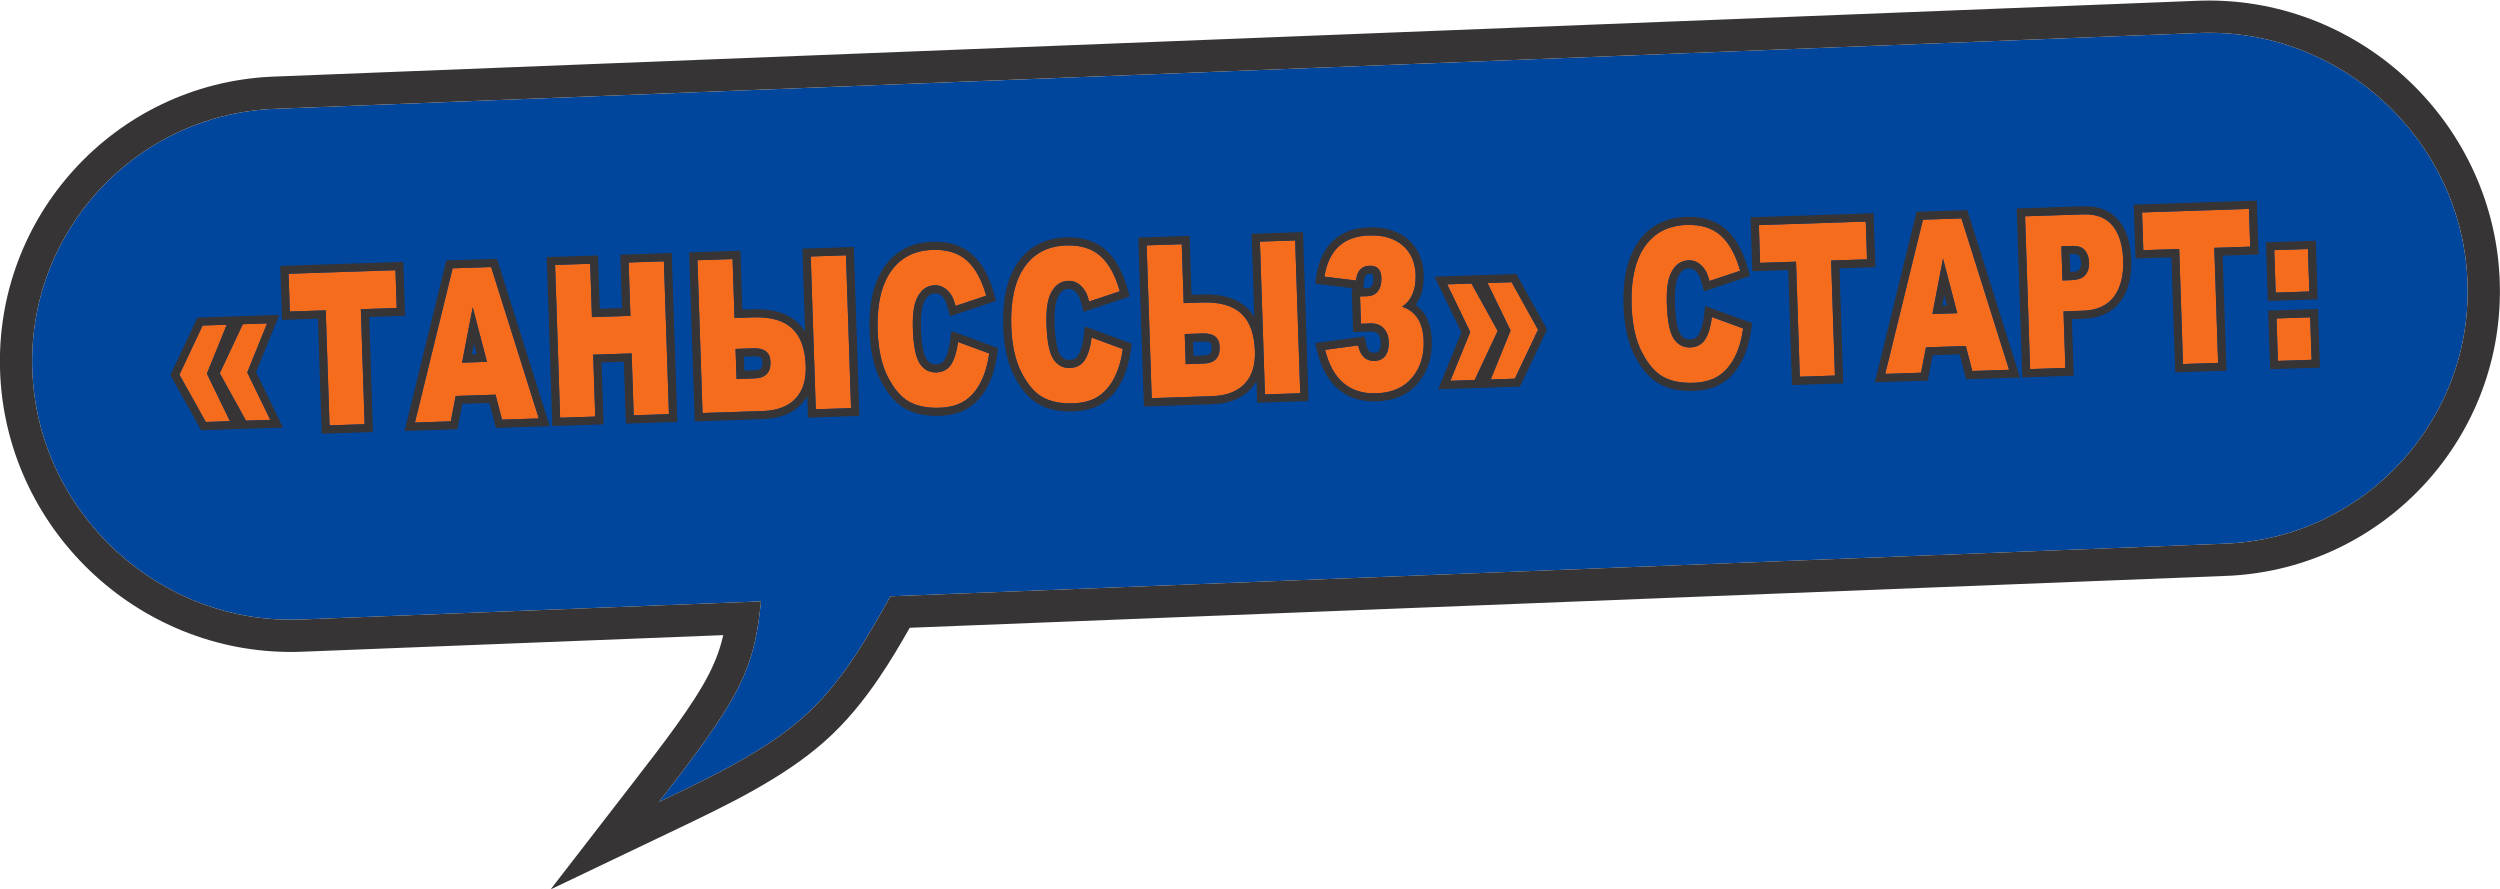 <?xml version="1.0" encoding="UTF-8"?> <svg xmlns="http://www.w3.org/2000/svg" xmlns:xlink="http://www.w3.org/1999/xlink" xmlns:xodm="http://www.corel.com/coreldraw/odm/2003" xml:space="preserve" width="309.182mm" height="109.93mm" version="1.1" style="shape-rendering:geometricPrecision; text-rendering:geometricPrecision; image-rendering:optimizeQuality; fill-rule:evenodd; clip-rule:evenodd" viewBox="0 0 30918.2 10993"> <defs> <style type="text/css"> .fil0 {fill:#01469D} .fil1 {fill:#373435} .fil2 {fill:#F56C1D;fill-rule:nonzero} </style> </defs> <g id="Слой_x0020_1">  <path class="fil0" d="M9411.98 7437.37l-5689.48 224.26c-1737.62,68.48 -3231.9,-1296.5 -3320.64,-3033.33l0 0c-88.74,-1736.82 1260.34,-3213.88 2997.96,-3282.37l23793.83 -937.88c1737.63,-68.49 3231.9,1296.49 3320.64,3033.32l0 0c88.73,1736.82 -1260.35,3213.9 -2997.96,3282.38l-16504.37 650.56c-300.37,535.57 -600.75,1071.14 -1077.82,1495.08 -477.07,423.94 -1130.83,736.25 -1784.6,1048.56 383.1,-495.53 766.2,-991.06 976.61,-1404.49 210.4,-413.43 248.12,-744.76 285.83,-1076.09z"></path> <path class="fil1" d="M8944.93 7854.84l-5206.8 205.23c-978.4,38.55 -1887.14,-325.4 -2563.03,-942.81 -676.7,-618.15 -1121.72,-1490.78 -1171.68,-2468.65l-1.68 -41.75c-37.98,-963.76 315.51,-1853.48 918.91,-2514.12 604.13,-661.45 1458.64,-1094.37 2421.79,-1143.57l23835.58 -939.56c978.4,-38.55 1887.15,325.39 2563.03,942.79 676.7,618.15 1121.72,1490.78 1171.68,2468.66l1.68 41.75c37.97,963.76 -315.51,1853.47 -918.92,2514.13 -604.13,661.45 -1458.64,1094.37 -2421.79,1143.57l-16322.75 643.44c-116.38,204.93 -238.09,411.23 -381.95,623.2 -190.8,281.14 -405.85,546.62 -669.23,780.68 -260.96,231.89 -567.94,431.98 -897.92,616.14 -310.91,173.52 -645.69,333.45 -980.43,493.36l-1512.37 722.51 1024.86 -1325.64c370.2,-478.85 740.42,-957.71 935.99,-1341.99 89.3,-175.48 141.4,-331.06 174.86,-476.64l0.17 -0.73zm467.05 -417.47l-5689.48 224.26c-1737.62,68.48 -3231.9,-1296.5 -3320.64,-3033.33 -88.74,-1736.82 1260.34,-3213.88 2997.96,-3282.37l23793.83 -937.88c1737.63,-68.49 3231.9,1296.49 3320.64,3033.32 88.73,1736.82 -1260.35,3213.9 -2997.96,3282.38l-16504.37 650.56c-300.37,535.57 -600.75,1071.14 -1077.82,1495.08 -477.07,423.94 -1130.83,736.25 -1784.6,1048.56 383.1,-495.53 766.2,-991.06 976.61,-1404.49 210.4,-413.43 248.12,-744.76 285.83,-1076.09z"></path> <path class="fil2" d="M3002.75 4009.43l300.58 -9.95 -245.43 606.6 284.9 586.41 -300.58 9.95 -324.23 -586.43 284.76 -606.58zm-497.02 16.44l298.61 -9.88 -245.48 605.28 284.95 587.73 -298.61 9.88 -326.15 -585.04 286.68 -607.97zm1063.17 -640.25l1322.11 -43.75 15.45 467.18 -443.97 14.69 47.07 1422.63 -434.15 14.36 -47.07 -1422.63 -443.98 14.69 -15.46 -467.17zm14629.22 121.05l-300.57 9.94 284.98 589.05 -245.51 603.96 300.57 -9.95 284.75 -606.58 -324.22 -586.42zm497.01 -16.45l-298.6 9.88 284.95 587.73 -245.48 605.28 298.61 -9.88 286.77 -605.33 -326.25 -587.68zm9431.25 -396.6l416.47 -13.78 17.38 525.24 -416.48 13.78 -17.37 -525.24zm27.94 844.6l416.47 -13.78 17.38 525.25 -416.47 13.78 -17.38 -525.25zm-22026.43 942.81l-492.43 16.3 -60.42 313.78 -443.65 14.68 466.58 -1907.31 476.06 -15.75 589.68 1872.36 -455.12 15.06 -80.7 -309.12zm-105.53 -406.06l-176.03 -674.13 -131.75 684.31 307.78 -10.18zm842.45 -1198.4l434.16 -14.37 21.83 659.85 475.4 -15.73 -21.83 -659.85 436.12 -14.43 62.53 1889.81 -436.12 14.43 -25.33 -765.42 -475.4 15.73 25.33 765.42 -434.17 14.36 -62.52 -1889.8zm2219.17 655.84l232.14 -7.68c212.83,-7.04 372.64,38.32 478.78,135.65 106.48,97.76 163.09,253.11 170.13,466.02 5.78,174.63 -36.96,309.49 -128.19,404.99 -91.59,95.51 -225.27,146.17 -402.08,152.02l-746.51 24.7 -62.53 -1889.81 434.16 -14.36 24.1 728.47zm24.98 754.87l222.31 -7.36c135.88,-4.49 201.8,-72.73 197.42,-205.14 -3.83,-115.7 -73.85,-171.51 -209.73,-167.02l-222.32 7.36 12.32 372.16zm917.46 -1515.32l436.12 -14.43 62.53 1889.81 -436.13 14.42 -62.52 -1889.8zm1821.42 1057.42l386.22 141.79c-20.79,144.26 -57.08,265.68 -109.25,363.41 -51.81,98.16 -117.51,172.99 -197.75,224.54 -79.91,51.52 -182.89,79.59 -308.95,83.76 -153.23,5.07 -278.97,-20.72 -378.17,-76.89 -98.9,-56.62 -185.87,-158.99 -261.23,-306.67 -75.36,-147.68 -117.09,-339.18 -124.83,-573.2 -10.33,-312.33 43.61,-554.57 161.8,-726.7 118.54,-171.71 290.94,-261.53 517.5,-269.02 177.14,-5.86 318.21,37.47 422.89,130.44 104.36,93 184.89,238.3 240.61,436.4l-379.31 126.6c-15.31,-56.75 -30.78,-98.07 -46.38,-123.97 -26.03,-43.62 -56.97,-76.94 -92.79,-99.54 -36.16,-23.03 -75.84,-33.6 -119.39,-32.16 -98.87,3.27 -172.75,58.99 -221.62,166.75 -37.03,80.05 -52.88,204.76 -47.31,373.25 6.93,209.38 35.23,351.58 85.29,427.86 50.04,75.86 117.78,112.37 203.56,109.53 83.17,-2.75 144.99,-36.06 185.48,-100.38 40.5,-63.87 68.26,-155.95 83.63,-275.8zm1652.54 -54.68l386.22 141.79c-20.79,144.26 -57.09,265.69 -109.26,363.42 -51.81,98.15 -117.51,172.99 -197.75,224.53 -79.91,51.52 -182.89,79.59 -308.95,83.76 -153.22,5.07 -278.97,-20.72 -378.17,-76.89 -98.89,-56.62 -185.87,-158.99 -261.22,-306.67 -75.37,-147.67 -117.09,-339.18 -124.83,-573.2 -10.34,-312.33 43.6,-554.57 161.8,-726.7 118.54,-171.7 290.93,-261.52 517.5,-269.02 177.13,-5.86 318.2,37.47 422.89,130.45 104.37,93 184.89,238.29 240.61,436.39l-379.31 126.6c-15.32,-56.74 -30.78,-98.06 -46.39,-123.97 -26.02,-43.61 -56.95,-76.94 -92.77,-99.54 -36.17,-23.02 -75.84,-33.6 -119.4,-32.16 -98.88,3.27 -172.75,59 -221.63,166.75 -37.01,80.05 -52.87,204.76 -47.3,373.25 6.93,209.39 35.24,351.58 85.29,427.87 50.03,75.85 117.78,112.36 203.56,109.52 83.16,-2.75 144.99,-36.06 185.47,-100.37 40.5,-63.88 68.26,-155.96 83.64,-275.81zm1138.75 -426.09l232.14 -7.68c212.83,-7.04 372.64,38.32 478.78,135.65 106.48,97.76 163.09,253.1 170.13,466.02 5.78,174.63 -36.95,309.49 -128.19,404.99 -91.58,95.51 -225.27,146.17 -402.08,152.02l-746.51 24.7 -62.53 -1889.81 434.16 -14.36 24.1 728.47zm24.98 754.87l222.31 -7.36c135.88,-4.5 201.8,-72.73 197.42,-205.14 -3.83,-115.7 -73.85,-171.51 -209.73,-167.02l-222.32 7.36 12.32 372.16zm917.46 -1515.32l436.12 -14.43 62.53 1889.8 -436.12 14.43 -62.53 -1889.8zm1758.34 804.96c170.64,55.57 259.83,195.31 267.25,419.65 6.11,184.76 -41.93,337.85 -143.78,459.23 -101.84,121.83 -249.52,185.73 -442.37,192.11 -330.03,10.92 -541.15,-168.37 -633.35,-537.45l409.22 -54.93c27.28,131.21 94.96,195.03 202.67,191.46 60.25,-1.99 105.09,-23.72 134.53,-65.22 29.77,-41.5 43.29,-98.32 40.9,-170.46 -2.31,-69.94 -23.49,-125.61 -63.89,-167.87 -40.41,-42.26 -94.49,-62.05 -161.94,-59.82l-117.87 3.9 -11.17 -337.84 92.98 -3.07c55.33,-1.84 98.56,-22.65 128.7,-62.84 30.47,-40.19 44.37,-95.26 42.07,-164.77 -3.37,-102.06 -52.54,-151.51 -147.81,-148.36 -98.55,3.26 -153.57,64.09 -165.72,182.51l-390.98 -47.84c52.36,-329.37 236.52,-499.28 551.83,-509.71 174.83,-5.79 313.2,34.99 415.42,122.77 102.22,87.77 155.72,208.87 160.8,362.4 6.14,185.64 -49.81,317.4 -167.49,396.15zm3832.21 127.75l386.22 141.79c-20.79,144.26 -57.09,265.69 -109.25,363.41 -51.82,98.16 -117.52,172.99 -197.76,224.54 -79.91,51.52 -182.88,79.59 -308.94,83.76 -153.23,5.07 -278.97,-20.72 -378.18,-76.89 -98.89,-56.62 -185.86,-158.99 -261.22,-306.67 -75.35,-147.68 -117.09,-339.18 -124.83,-573.2 -10.34,-312.33 43.6,-554.57 161.81,-726.7 118.53,-171.71 290.93,-261.53 517.49,-269.02 177.15,-5.86 318.21,37.47 422.89,130.45 104.37,93 184.89,238.29 240.61,436.39l-379.31 126.6c-15.32,-56.74 -30.78,-98.07 -46.39,-123.97 -26.02,-43.62 -56.95,-76.94 -92.77,-99.54 -36.17,-23.03 -75.84,-33.6 -119.39,-32.16 -98.88,3.27 -172.76,59 -221.63,166.75 -37.02,80.05 -52.88,204.76 -47.31,373.25 6.93,209.38 35.24,351.58 85.29,427.86 50.03,75.86 117.78,112.37 203.56,109.53 83.17,-2.75 144.99,-36.06 185.47,-100.38 40.5,-63.87 68.26,-155.95 83.64,-275.8zm580.31 -1136.89l1322.11 -43.74 15.45 467.17 -443.97 14.69 47.07 1422.64 -434.15 14.36 -47.07 -1422.63 -443.98 14.69 -15.46 -467.18zm2558.99 1495.42l-492.43 16.29 -60.42 313.79 -443.65 14.68 466.58 -1907.31 476.06 -15.75 589.68 1872.36 -455.12 15.06 -80.7 -309.12zm-105.53 -406.06l-176.03 -674.13 -131.75 684.31 307.78 -10.18zm838.52 -1198.28l722.93 -23.92c157.5,-5.21 277.02,41.04 358.93,139.18 81.59,98.15 125.63,240.25 131.78,426.33 6.32,190.91 -31.63,341.9 -113.52,452.07 -81.9,110.6 -210.76,168.59 -386.25,174.4l-238.36 7.88 23.14 699.44 -436.12 14.43 -62.53 -1889.81zm462.84 793.23l107.06 -3.54c84.48,-2.8 143.08,-24.56 175.85,-64.83 32.74,-40.29 48.11,-90.99 46.09,-152.14 -1.96,-59.39 -18.35,-109.05 -49.52,-149.41 -30.83,-40.37 -87.17,-59.21 -169.04,-56.5l-124.41 4.11 13.97 422.31zm984.09 -841.1l1322.1 -43.74 15.46 467.17 -443.98 14.69 47.07 1422.63 -434.15 14.37 -47.07 -1422.64 -443.98 14.69 -15.45 -467.17z"></path> <path class="fil1" d="M2999.44 3909.48l454.11 -15.02 -286.51 708.16 332.67 684.73 -1011.88 33.48 -380.75 -682.99 334.75 -709.91 557.61 -18.45zm3.31 99.95l300.58 -9.95 -245.43 606.6 284.9 586.41 -300.58 9.95 -324.23 -586.43 284.76 -606.58zm-497.02 16.44l298.61 -9.88 -245.48 605.28 284.95 587.73 -298.61 9.88 -326.15 -585.04 286.68 -607.97zm1063.17 -640.25l1322.11 -43.75 15.45 467.18 -443.97 14.69 47.07 1422.63 -434.15 14.36 -47.07 -1422.63 -443.98 14.69 -15.46 -467.17zm14629.22 121.05l-300.57 9.94 284.98 589.05 -245.51 603.96 300.57 -9.95 284.75 -606.58 -324.22 -586.42zm497.01 -16.45l-298.6 9.88 284.95 587.73 -245.48 605.28 298.61 -9.88 286.77 -605.33 -326.25 -587.68zm9431.25 -396.6l416.47 -13.78 17.38 525.24 -416.48 13.78 -17.37 -525.24zm27.94 844.6l416.47 -13.78 17.38 525.25 -416.47 13.78 -17.38 -525.25zm-22026.43 942.81l-492.43 16.3 -60.42 313.78 -443.65 14.68 466.58 -1907.31 476.06 -15.75 589.68 1872.36 -455.12 15.06 -80.7 -309.12zm-105.53 -406.06l-176.03 -674.13 -131.75 684.31 307.78 -10.18zm842.45 -1198.4l434.16 -14.37 21.83 659.85 475.4 -15.73 -21.83 -659.85 436.12 -14.43 62.53 1889.81 -436.12 14.43 -25.33 -765.42 -475.4 15.73 25.33 765.42 -434.17 14.36 -62.52 -1889.8zm2219.17 655.84l232.14 -7.68c212.83,-7.04 372.64,38.32 478.78,135.65 106.48,97.76 163.09,253.11 170.13,466.02 5.78,174.63 -36.96,309.49 -128.19,404.99 -91.59,95.51 -225.27,146.17 -402.08,152.02l-746.51 24.7 -62.53 -1889.81 434.16 -14.36 24.1 728.47zm24.98 754.87l222.31 -7.36c135.88,-4.49 201.8,-72.73 197.42,-205.14 -3.83,-115.7 -73.85,-171.51 -209.73,-167.02l-222.32 7.36 12.32 372.16zm917.46 -1515.32l436.12 -14.43 62.53 1889.81 -436.13 14.42 -62.52 -1889.8zm1821.42 1057.42l386.22 141.79c-20.79,144.26 -57.08,265.68 -109.25,363.41 -51.81,98.16 -117.51,172.99 -197.75,224.54 -79.91,51.52 -182.89,79.59 -308.95,83.76 -153.23,5.07 -278.97,-20.72 -378.17,-76.89 -98.9,-56.62 -185.87,-158.99 -261.23,-306.67 -75.36,-147.68 -117.09,-339.18 -124.83,-573.2 -10.33,-312.33 43.61,-554.57 161.8,-726.7 118.54,-171.71 290.94,-261.53 517.5,-269.02 177.14,-5.86 318.21,37.47 422.89,130.44 104.36,93 184.89,238.3 240.61,436.4l-379.31 126.6c-15.31,-56.75 -30.78,-98.07 -46.38,-123.97 -26.03,-43.62 -56.97,-76.94 -92.79,-99.54 -36.16,-23.03 -75.84,-33.6 -119.39,-32.16 -98.87,3.27 -172.75,58.99 -221.62,166.75 -37.03,80.05 -52.88,204.76 -47.31,373.25 6.93,209.38 35.23,351.58 85.29,427.86 50.04,75.86 117.78,112.37 203.56,109.53 83.17,-2.75 144.99,-36.06 185.48,-100.38 40.5,-63.87 68.26,-155.95 83.63,-275.8zm1652.54 -54.68l386.22 141.79c-20.79,144.26 -57.09,265.69 -109.26,363.42 -51.81,98.15 -117.51,172.99 -197.75,224.53 -79.91,51.52 -182.89,79.59 -308.95,83.76 -153.22,5.07 -278.97,-20.72 -378.17,-76.89 -98.89,-56.62 -185.87,-158.99 -261.22,-306.67 -75.37,-147.67 -117.09,-339.18 -124.83,-573.2 -10.34,-312.33 43.6,-554.57 161.8,-726.7 118.54,-171.7 290.93,-261.52 517.5,-269.02 177.13,-5.86 318.2,37.47 422.89,130.45 104.37,93 184.89,238.29 240.61,436.39l-379.31 126.6c-15.32,-56.74 -30.78,-98.06 -46.39,-123.97 -26.02,-43.61 -56.95,-76.94 -92.77,-99.54 -36.17,-23.02 -75.84,-33.6 -119.4,-32.16 -98.88,3.27 -172.75,59 -221.63,166.75 -37.01,80.05 -52.87,204.76 -47.3,373.25 6.93,209.39 35.24,351.58 85.29,427.87 50.03,75.85 117.78,112.36 203.56,109.52 83.16,-2.75 144.99,-36.06 185.47,-100.37 40.5,-63.88 68.26,-155.96 83.64,-275.81zm1138.75 -426.09l232.14 -7.68c212.83,-7.04 372.64,38.32 478.78,135.65 106.48,97.76 163.09,253.1 170.13,466.02 5.78,174.63 -36.95,309.49 -128.19,404.99 -91.58,95.51 -225.27,146.17 -402.08,152.02l-746.51 24.7 -62.53 -1889.81 434.16 -14.36 24.1 728.47zm24.98 754.87l222.31 -7.36c135.88,-4.5 201.8,-72.73 197.42,-205.14 -3.83,-115.7 -73.85,-171.51 -209.73,-167.02l-222.32 7.36 12.32 372.16zm917.46 -1515.32l436.12 -14.43 62.53 1889.8 -436.12 14.43 -62.53 -1889.8zm1758.34 804.96c170.64,55.57 259.83,195.31 267.25,419.65 6.11,184.76 -41.93,337.85 -143.78,459.23 -101.84,121.83 -249.52,185.73 -442.37,192.11 -330.03,10.92 -541.15,-168.37 -633.35,-537.45l409.22 -54.93c27.28,131.21 94.96,195.03 202.67,191.46 60.25,-1.99 105.09,-23.72 134.53,-65.22 29.77,-41.5 43.29,-98.32 40.9,-170.46 -2.31,-69.94 -23.49,-125.61 -63.89,-167.87 -40.41,-42.26 -94.49,-62.05 -161.94,-59.82l-117.87 3.9 -11.17 -337.84 92.98 -3.07c55.33,-1.84 98.56,-22.65 128.7,-62.84 30.47,-40.19 44.37,-95.26 42.07,-164.77 -3.37,-102.06 -52.54,-151.51 -147.81,-148.36 -98.55,3.26 -153.57,64.09 -165.72,182.51l-390.98 -47.84c52.36,-329.37 236.52,-499.28 551.83,-509.71 174.83,-5.79 313.2,34.99 415.42,122.77 102.22,87.77 155.72,208.87 160.8,362.4 6.14,185.64 -49.81,317.4 -167.49,396.15zm3832.21 127.75l386.22 141.79c-20.79,144.26 -57.09,265.69 -109.25,363.41 -51.82,98.16 -117.52,172.99 -197.76,224.54 -79.91,51.52 -182.88,79.59 -308.94,83.76 -153.23,5.07 -278.97,-20.72 -378.18,-76.89 -98.89,-56.62 -185.86,-158.99 -261.22,-306.67 -75.35,-147.68 -117.09,-339.18 -124.83,-573.2 -10.34,-312.33 43.6,-554.57 161.81,-726.7 118.53,-171.71 290.93,-261.53 517.49,-269.02 177.15,-5.86 318.21,37.47 422.89,130.45 104.37,93 184.89,238.29 240.61,436.39l-379.31 126.6c-15.32,-56.74 -30.78,-98.07 -46.39,-123.97 -26.02,-43.62 -56.95,-76.94 -92.77,-99.54 -36.17,-23.03 -75.84,-33.6 -119.39,-32.16 -98.88,3.27 -172.76,59 -221.63,166.75 -37.02,80.05 -52.88,204.76 -47.31,373.25 6.93,209.38 35.24,351.58 85.29,427.86 50.03,75.86 117.78,112.37 203.56,109.53 83.17,-2.75 144.99,-36.06 185.47,-100.38 40.5,-63.87 68.26,-155.95 83.64,-275.8zm580.31 -1136.89l1322.11 -43.74 15.45 467.17 -443.97 14.69 47.07 1422.64 -434.15 14.36 -47.07 -1422.63 -443.98 14.69 -15.46 -467.18zm2558.99 1495.42l-492.43 16.29 -60.42 313.79 -443.65 14.68 466.58 -1907.31 476.06 -15.75 589.68 1872.36 -455.12 15.06 -80.7 -309.12zm-105.53 -406.06l-176.03 -674.13 -131.75 684.31 307.78 -10.18zm838.52 -1198.28l722.93 -23.92c157.5,-5.21 277.02,41.04 358.93,139.18 81.59,98.15 125.63,240.25 131.78,426.33 6.32,190.91 -31.63,341.9 -113.52,452.07 -81.9,110.6 -210.76,168.59 -386.25,174.4l-238.36 7.88 23.14 699.44 -436.12 14.43 -62.53 -1889.81zm462.84 793.23l107.06 -3.54c84.48,-2.8 143.08,-24.56 175.85,-64.83 32.74,-40.29 48.11,-90.99 46.09,-152.14 -1.96,-59.39 -18.35,-109.05 -49.52,-149.41 -30.83,-40.37 -87.17,-59.21 -169.04,-56.5l-124.41 4.11 13.97 422.31zm984.09 -841.1l1322.1 -43.74 15.46 467.17 -443.98 14.69 47.07 1422.63 -434.15 14.37 -47.07 -1422.64 -443.98 14.69 -15.45 -467.17zm-22925.75 658.48l1422.06 -47.05 22.07 667.07 -443.98 14.69 47.07 1422.63 -634.04 20.98 -47.07 -1422.64 -443.98 14.69 -22.07 -667.06 99.94 -3.31zm14328.65 131l858.18 -28.4 380.94 686.23 -334.77 706.67 -1011.87 33.48 286.69 -705.23 -332.7 -687.67 153.53 -5.08zm10228.83 -423l516.42 -17.09 23.99 725.14 -616.36 20.39 -24 -725.13 99.95 -3.31zm27.94 844.61l516.42 -17.09 23.99 725.14 -616.36 20.39 -23.99 -725.13 99.94 -3.31zm-22099.38 1145.33l-333.38 11.03 -60.4 313.79 -654.71 21.66 515.94 -2109.05 627.21 -20.76 652.05 2070.41 -666.01 22.04 -80.7 -309.12zm-157.33 -604.46l-33.26 -127.35 -24.89 129.28 58.15 -1.93zm967.2 -1202.53l534.11 -17.67 21.83 659.85 275.51 -9.12 -21.83 -659.85 636.01 -21.04 69.14 2089.7 -636.01 21.04 -25.33 -765.42 -275.51 9.11 25.33 765.43 -634.05 20.97 -69.14 -2089.69 99.94 -3.31zm2319.12 652.54l132.2 -4.38c115.82,-3.83 219.06,7.11 309.56,32.76 95.34,27 175.41,70.2 240.05,129.48 36.48,33.49 68.05,72.16 94.74,116l-34 -1027.7 636.01 -21.04 69.14 2089.69 -636.01 21.05 -8.75 -264.4c-20.87,36.19 -45.7,69.36 -74.49,99.51l-0.38 0.4c-56.2,58.6 -124.75,103.25 -205.79,133.91 -77.54,29.33 -165.77,45.64 -264.83,48.91l-846.46 28.01 -69.14 -2089.7 634.04 -20.97 24.11 728.47zm24.97 754.86l122.38 -4.04c41.17,-1.37 68.79,-9.3 82.75,-23.8 13.27,-13.78 19.29,-39.8 18.02,-78.09 -0.9,-27.32 -6.82,-45.34 -17.71,-54.02 -15.49,-12.33 -45.1,-17.8 -88.76,-16.36l-122.38 4.05 5.7 172.26zm2676.67 -448.41l462.25 169.71 -11.49 79.78c-11,76.32 -26.46,147.76 -46.42,214.14 -19.94,66.32 -44.48,126.91 -73.62,181.6l0.13 0.07c-29.72,56.29 -63.59,106.1 -101.64,149.34 -38.94,44.24 -82.4,81.82 -130.44,112.68 -48.92,31.53 -104.03,55.67 -165.28,72.29 -59.1,16.04 -123.91,25.27 -194.34,27.6 -84.35,2.79 -161.81,-3.05 -232.47,-17.44 -72.99,-14.86 -139.01,-39.09 -198.11,-72.56l-0.4 -0.37c-59.83,-34.26 -115.14,-81.28 -165.96,-140.98 -48.18,-56.61 -93.04,-125.65 -134.54,-207 -41.63,-81.59 -73.8,-174.4 -96.4,-278.2 -22.34,-102.62 -35.56,-214.97 -39.6,-336.85 -5.4,-163.45 6.41,-310.34 35.41,-440.63 29.86,-134.16 77.87,-249.4 143.96,-345.66l0.38 -0.41c68.52,-99.27 153.31,-175.23 254.33,-227.76 100.13,-52.08 214.09,-80.28 341.87,-84.51 99.57,-3.29 190,7.54 271.19,32.55 84.11,25.92 157.9,67.01 221.32,123.34 61.03,54.39 114.44,122.89 159.97,205.48 43.52,78.93 80.36,171.72 110.36,278.4l25.75 91.53 -569.97 190.24 -27.6 -102.29c-7.15,-26.5 -13.83,-48.08 -20.04,-64.65 -5.54,-14.82 -10.68,-26.14 -15.33,-33.89l-0.41 -0.38c-9.57,-16.04 -19.51,-29.62 -29.75,-40.6 -9.81,-10.53 -19.92,-19.11 -30.27,-25.63l-0.39 0.01c-9.85,-6.27 -19.58,-10.7 -29.17,-13.27 -9.48,-2.55 -20.64,-3.6 -33.42,-3.17 -28.55,0.94 -52.82,8.93 -72.73,23.9 -23.5,17.68 -43.96,45.72 -61.34,84.06l-0.37 0.79c-14.24,30.79 -24.66,72.16 -31.22,123.96 -7.06,55.72 -9.29,123.78 -6.63,204.03 3.32,100.31 11.43,182.9 24.38,247.88 11.63,58.38 26.41,101.21 44.36,128.55 15.69,23.8 33.06,40.83 52.09,51.08 17.95,9.66 39.54,14.08 64.77,13.24 26.01,-0.86 47.57,-5.88 64.58,-15.08 15.52,-8.39 28.74,-21.21 39.58,-38.44l0.38 -0.4c15.32,-24.17 28.64,-54.96 39.94,-92.3 12.46,-41.21 22.14,-88.7 29.03,-142.38l15.98 -124.48 117.34 43.08zm1652.53 -54.68l462.26 169.72 -11.5 79.77c-10.99,76.32 -26.46,147.77 -46.41,214.14 -19.94,66.33 -44.48,126.91 -73.63,181.61l0.13 0.06c-29.71,56.29 -63.58,106.1 -101.63,149.34 -38.94,44.25 -82.4,81.82 -130.45,112.68 -48.91,31.53 -104.02,55.67 -165.28,72.29 -59.1,16.05 -123.9,25.28 -194.33,27.61 -84.35,2.79 -161.81,-3.06 -232.47,-17.45 -73,-14.86 -139.01,-39.09 -198.11,-72.55l-0.41 -0.38c-59.82,-34.25 -115.14,-81.28 -165.96,-140.98 -48.18,-56.61 -93.03,-125.64 -134.54,-206.99 -41.63,-81.59 -73.79,-174.41 -96.4,-278.21 -22.33,-102.62 -35.56,-214.97 -39.59,-336.84 -5.41,-163.45 6.4,-310.35 35.41,-440.64 29.87,-134.16 77.86,-249.4 143.97,-345.66l0.37 -0.41c68.52,-99.26 153.3,-175.22 254.32,-227.75 100.13,-52.08 214.09,-80.29 341.87,-84.51 99.58,-3.3 190.01,7.54 271.2,32.55 84.1,25.91 157.9,67 221.32,123.33 61.05,54.39 114.43,122.89 159.97,205.48 43.51,78.92 80.35,171.72 110.36,278.4l25.75 91.54 -569.97 190.23 -27.6 -102.28c-7.15,-26.51 -13.84,-48.08 -20.04,-64.66 -5.54,-14.82 -10.68,-26.14 -15.34,-33.89l-0.4 -0.37c-9.58,-16.06 -19.51,-29.64 -29.75,-40.61 -9.81,-10.53 -19.91,-19.1 -30.26,-25.63l-0.39 0.02c-9.87,-6.28 -19.59,-10.7 -29.18,-13.28 -9.48,-2.54 -20.63,-3.6 -33.42,-3.17 -28.56,0.94 -52.83,8.93 -72.73,23.91 -23.5,17.67 -43.96,45.72 -61.35,84.05l-0.36 0.79c-14.24,30.79 -24.67,72.17 -31.23,123.98 -7.06,55.73 -9.28,123.77 -6.62,204.01 3.31,100.32 11.44,182.92 24.38,247.88 11.63,58.39 26.42,101.22 44.35,128.56 15.7,23.79 33.07,40.83 52.1,51.07 17.95,9.66 39.54,14.08 64.76,13.25 26.02,-0.86 47.57,-5.89 64.59,-15.09 15.52,-8.38 28.73,-21.21 39.58,-38.44l0.38 -0.4c15.32,-24.17 28.63,-54.96 39.94,-92.3 12.46,-41.2 22.13,-88.7 29.02,-142.38l15.99 -124.47 117.33 43.07zm1200.98 -435.57l132.2 -4.38c115.82,-3.83 219.06,7.11 309.56,32.75 95.34,27.01 175.41,70.21 240.05,129.49 36.48,33.49 68.05,72.16 94.74,116l-34 -1027.7 636.01 -21.04 69.14 2089.69 -636.01 21.05 -8.75 -264.4c-20.87,36.19 -45.7,69.36 -74.49,99.51l-0.38 0.4c-56.18,58.6 -124.76,103.25 -205.79,133.91 -77.54,29.33 -165.77,45.64 -264.83,48.91l-846.46 28.01 -69.14 -2089.7 634.05 -20.97 24.1 728.47zm24.97 754.86l122.38 -4.05c41.17,-1.36 68.79,-9.3 82.76,-23.8 13.26,-13.77 19.28,-39.79 18.01,-78.08 -0.9,-27.32 -6.82,-45.34 -17.71,-54.02 -15.49,-12.33 -45.1,-17.81 -88.76,-16.36l-122.38 4.05 5.7 172.26zm2748.23 -632.25c43.51,31.97 80.18,71.33 109.98,118.1 54.44,85.42 83.85,193.22 88.16,323.4 3.41,103.04 -8.66,198.47 -36.15,286.26 -27.91,89.16 -71.68,169.25 -131.21,240.19 -61.26,73.32 -135.81,129 -223.48,167.06 -85.47,37.12 -182.84,57.47 -291.95,61.08 -190.55,6.3 -348.51,-43.76 -473.85,-150.13l0.18 -0.21c-122.04,-103.64 -208.69,-258.06 -259.91,-463.14l-26.95 -107.88 611.96 -82.15 18.96 91.14c9.36,45.08 23.28,76.33 41.65,93.68 13.53,12.78 33.51,18.75 59.88,17.88 16.5,-0.55 29.36,-3.04 38.51,-7.48 7.32,-3.55 13.38,-8.67 18.08,-15.31l0.37 -0.79c7.29,-10.17 12.8,-22.99 16.48,-38.41 4.5,-18.81 6.29,-42.31 5.36,-70.44 -0.8,-23.98 -4.5,-44.68 -11.13,-62.1 -6.03,-15.85 -14.31,-29.27 -24.81,-40.25 -9.24,-9.67 -20.31,-16.87 -33.12,-21.6 -14.71,-5.44 -32.57,-7.8 -53.52,-7.11l-217.81 7.21 -17.8 -537.73 39.13 -1.29 -491.42 -60.12 16.18 -101.81c29.78,-187.42 99.23,-331.47 208.18,-432.12 110.44,-101.99 256.79,-156.02 438.95,-162.05 97.25,-3.22 186.02,7.01 266.36,30.73 83.29,24.6 155.79,63.37 217.48,116.35 62.49,53.65 110.14,117.55 142.93,191.48 32.18,72.53 49.74,153.67 52.7,243.25 3.55,107.18 -11.57,200.57 -45.29,280.24 -14.45,34.15 -32.14,65.5 -53.08,94.07zm-648.16 -203.49l48.97 -1.62c14.06,-0.47 25.33,-2.74 33.67,-6.81 6.9,-3.37 13.13,-8.7 18.58,-15.97l0.38 -0.4c7.09,-9.34 12.45,-21.2 16.1,-35.49 4.47,-17.54 6.27,-39.47 5.41,-65.68 -0.83,-25.01 -4.26,-40.56 -10.27,-46.6 -4.02,-4.04 -15.46,-5.75 -34.3,-5.12 -21.31,0.7 -36.25,5.79 -44.82,15.25 -12.82,14.13 -21.15,39.93 -24.98,77.31l-8.74 85.13zm4345.73 262.62l462.24 169.71 -11.49 79.78c-10.99,76.32 -26.45,147.76 -46.41,214.14 -19.94,66.32 -44.48,126.91 -73.63,181.6l0.14 0.07c-29.72,56.29 -63.59,106.1 -101.64,149.34 -38.94,44.24 -82.4,81.82 -130.45,112.68 -48.97,31.57 -104.15,55.73 -165.46,72.34 -59.07,16.01 -123.8,25.23 -194.14,27.55 -84.35,2.79 -161.81,-3.05 -232.48,-17.44 -72.99,-14.86 -139,-39.09 -198.11,-72.56l-0.4 -0.37c-59.82,-34.25 -115.13,-81.27 -165.97,-140.98 -48.17,-56.61 -93.02,-125.65 -134.53,-207 -41.64,-81.6 -73.8,-174.41 -96.41,-278.22 -22.33,-102.6 -35.56,-214.94 -39.59,-336.83 -5.41,-163.45 6.4,-310.34 35.41,-440.63 29.87,-134.16 77.87,-249.4 143.97,-345.66l0.38 -0.41c68.52,-99.27 153.29,-175.23 254.31,-227.76 100.15,-52.08 214.11,-80.28 341.88,-84.51 99.58,-3.29 190.01,7.54 271.19,32.55 84.11,25.92 157.91,67.02 221.32,123.34 61.05,54.39 114.44,122.88 159.97,205.47 43.52,78.93 80.35,171.73 110.36,278.41l25.74 91.54 -569.97 190.23 -27.59 -102.29c-7.15,-26.5 -13.84,-48.07 -20.04,-64.65 -5.55,-14.82 -10.68,-26.14 -15.34,-33.89l-0.4 -0.38c-9.58,-16.05 -19.52,-29.63 -29.75,-40.6 -9.81,-10.54 -19.91,-19.11 -30.26,-25.63l-0.39 0.01c-9.87,-6.27 -19.6,-10.7 -29.18,-13.27 -9.48,-2.55 -20.63,-3.6 -33.41,-3.17 -28.56,0.94 -52.83,8.93 -72.74,23.9 -23.5,17.68 -43.96,45.72 -61.34,84.06l-0.37 0.79c-14.24,30.79 -24.66,72.17 -31.22,123.98 -7.07,55.73 -9.29,123.77 -6.63,204.01 3.32,100.32 11.44,182.91 24.38,247.88 11.63,58.38 26.42,101.21 44.35,128.55 15.69,23.79 33.07,40.83 52.1,51.08 17.95,9.66 39.55,14.08 64.76,13.25 26.03,-0.87 47.57,-5.89 64.59,-15.09 15.52,-8.39 28.74,-21.2 39.58,-38.44l0.38 -0.4c15.32,-24.16 28.64,-54.96 39.94,-92.3 12.47,-41.21 22.15,-88.7 29.03,-142.38l15.95 -124.49 117.37 43.09zm542.58 -1143.06l1422.06 -47.05 22.07 667.06 -443.98 14.69 47.07 1422.63 -634.04 20.98 -47.07 -1422.63 -443.98 14.69 -22.07 -667.06 99.94 -3.31zm2486.04 1697.94l-333.38 11.03 -60.41 313.79 -654.71 21.66 515.94 -2109.05 627.21 -20.76 652.05 2070.41 -666.01 22.04 -80.69 -309.12zm-157.33 -604.46l-33.26 -127.35 -24.89 129.27 58.15 -1.92zm963.27 -1202.4l722.94 -23.92c91.94,-3.04 174.3,9.51 247.12,37.73 75.67,29.33 139.53,75.15 191.56,137.5l0.39 -0.01c48.92,58.84 86.46,130.49 112.55,214.87 24.86,80.45 39,171.15 42.34,272.05 3.46,104.57 -5.46,199.21 -26.68,283.74 -22.14,88.21 -57.73,165.31 -106.65,231.13 -51.09,69.01 -116.88,121.64 -197.25,157.89 -76.84,34.66 -165.48,53.64 -265.84,56.96l-138.41 4.58 23.14 699.44 -636.01 21.04 -69.14 -2089.69 99.94 -3.31zm562.79 789.92l7.12 -0.24c31.54,-1.04 56.92,-5.13 76.13,-12.2l0.13 0.35c11.68,-4.32 20.16,-9.72 25.37,-16.13l0.2 0.16c7.99,-9.9 13.97,-21.31 17.86,-34.2 4.39,-14.48 6.27,-31.73 5.61,-51.69 -0.69,-20.67 -3.54,-38.64 -8.59,-53.87 -4.73,-14.3 -11.36,-26.98 -19.88,-38.01l-0.4 -0.38c-3.04,-3.99 -8.98,-7.48 -17.75,-10.41 -16.12,-5.39 -39.03,-7.59 -68.69,-6.61l-24.47 0.81 7.36 222.42zm884.14 -837.8l1422.05 -47.05 22.07 667.07 -443.97 14.69 47.07 1422.63 -634.05 20.98 -47.07 -1422.63 -443.97 14.69 -22.07 -667.07 99.94 -3.31z"></path> </g> </svg> 